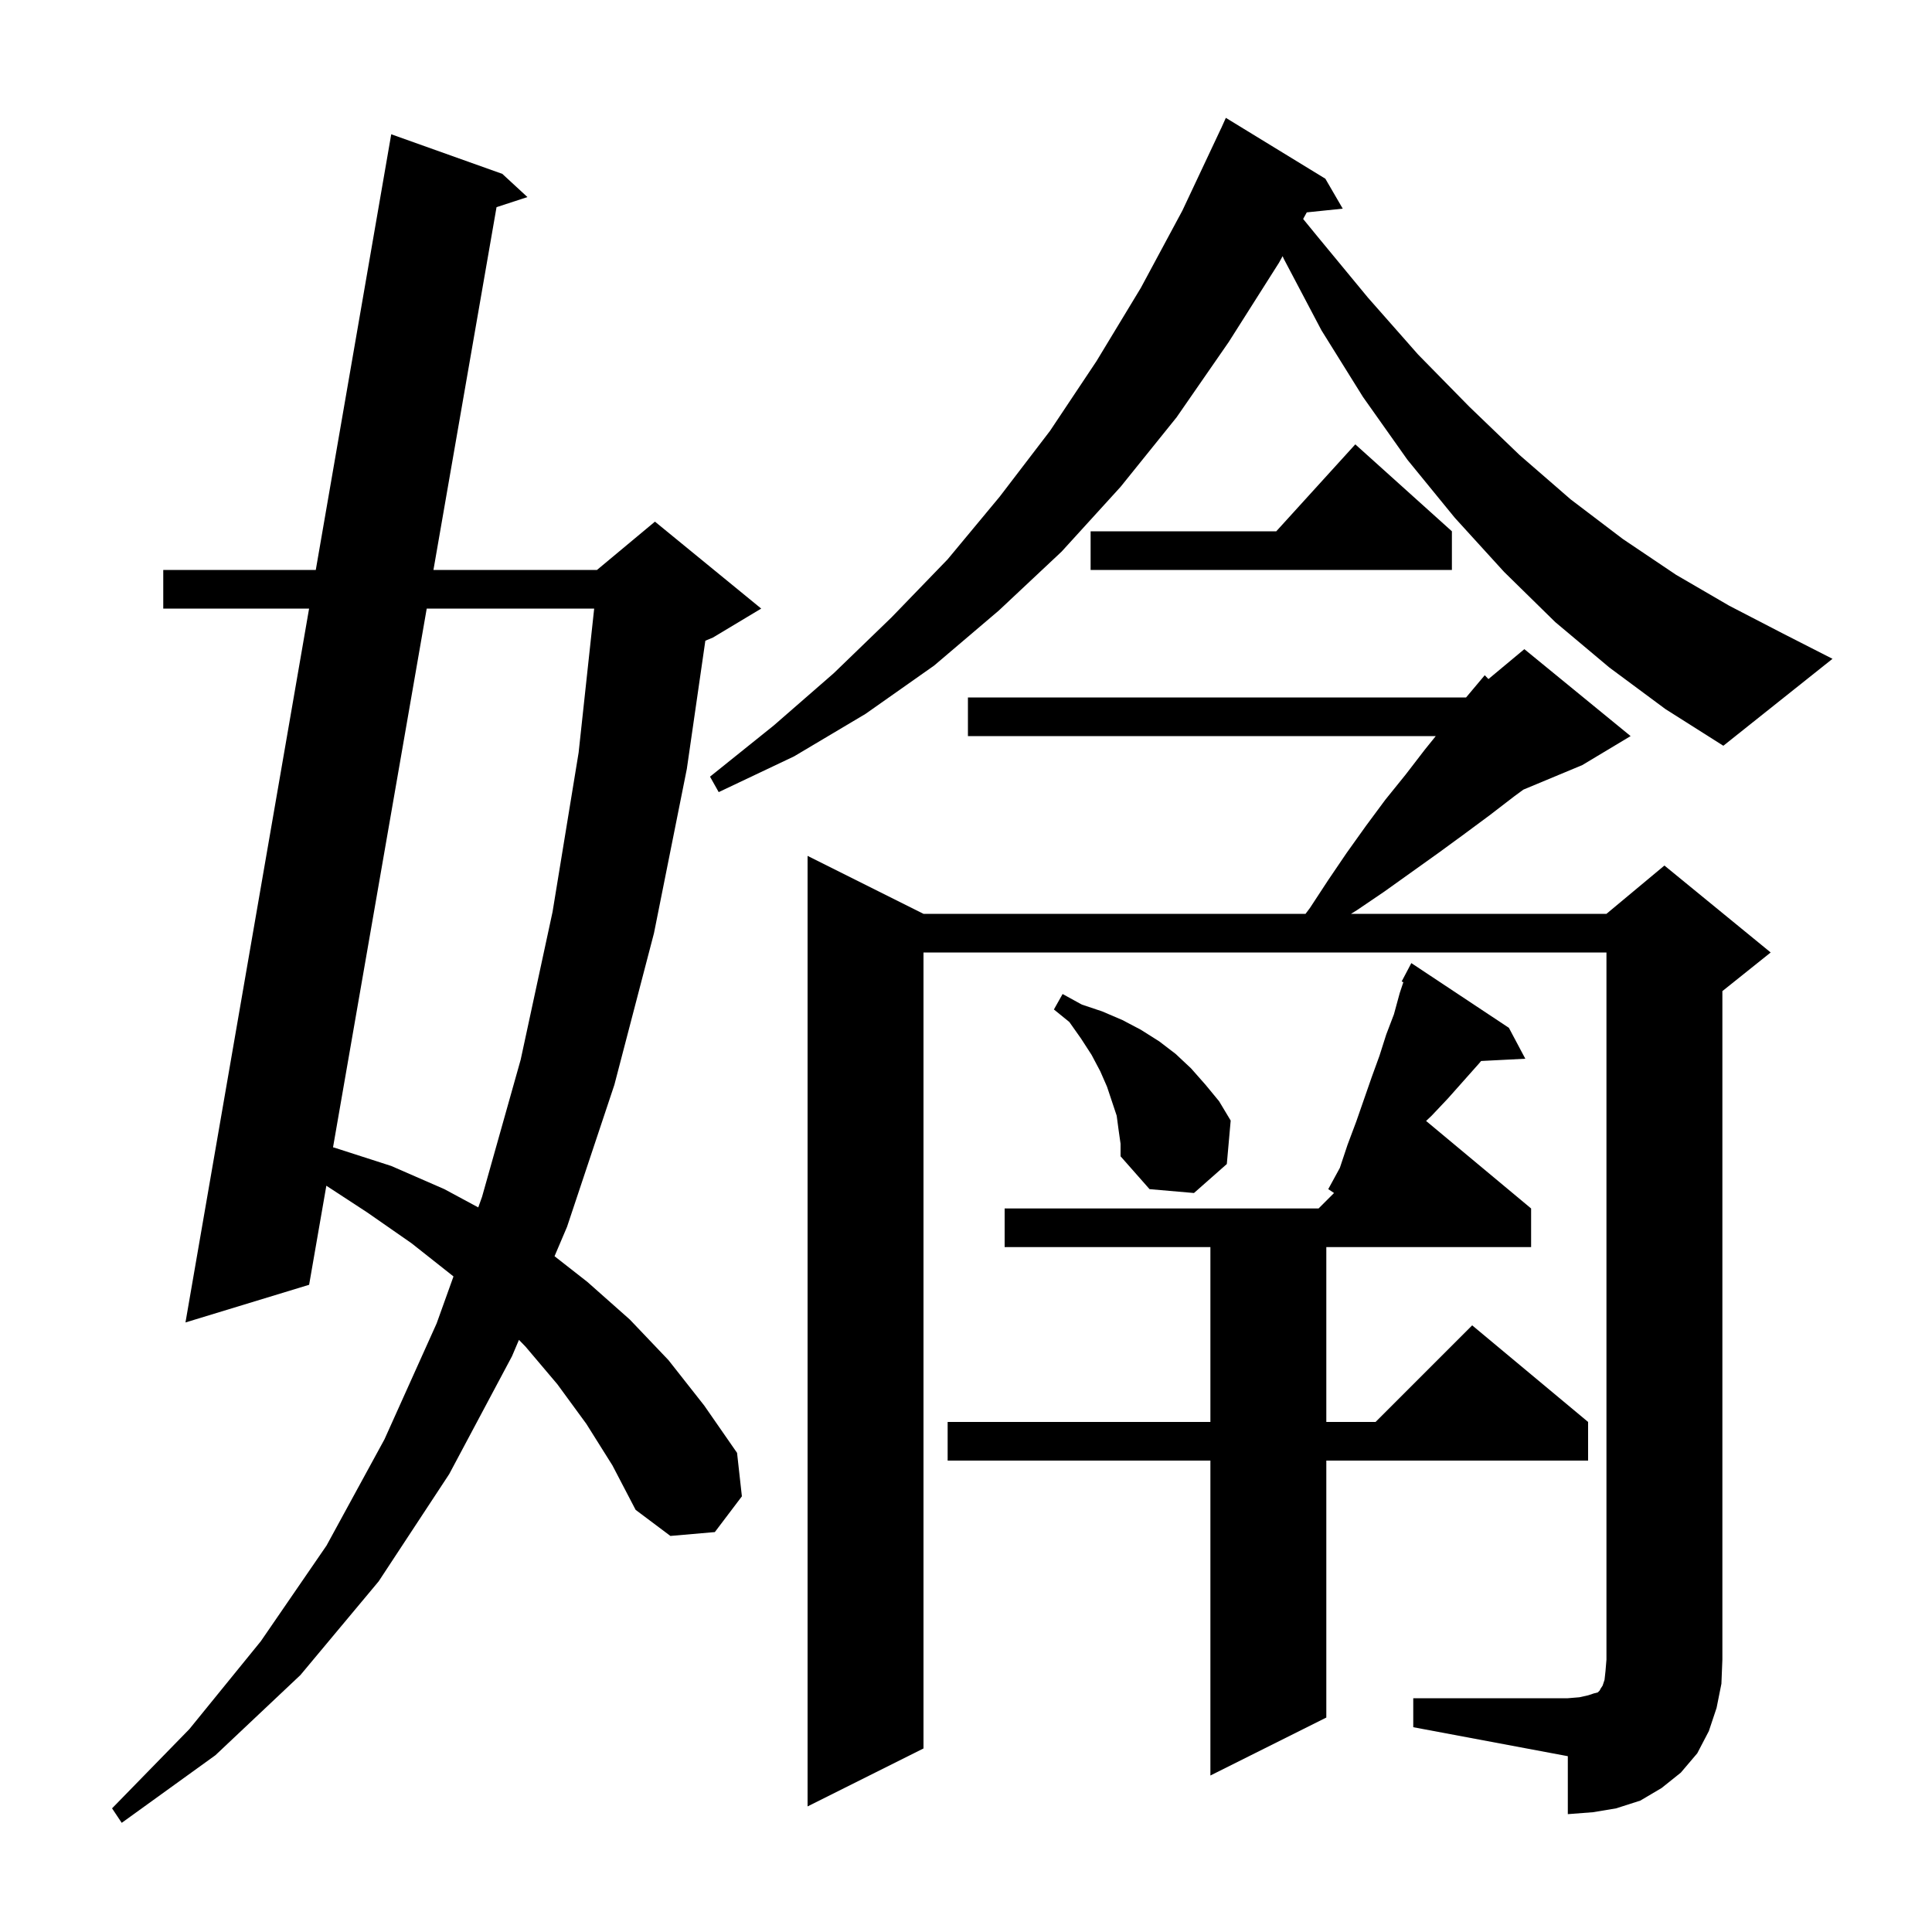 <svg xmlns="http://www.w3.org/2000/svg" xmlns:xlink="http://www.w3.org/1999/xlink" version="1.1" baseProfile="full" viewBox="0 0 200 200" width="200" height="200"><g fill="currentColor"><path d="M 60.7 147.4 L 57.7 143.3 L 54.4 139.4 L 53.722 138.703 L 53.0 140.4 L 46.5 152.6 L 39.2 163.7 L 31.1 173.4 L 22.3 181.7 L 12.6 188.7 L 11.6 187.2 L 19.6 179.0 L 27.0 169.9 L 33.8 160.0 L 39.8 149.0 L 45.2 137.0 L 46.944 132.14 L 46.9 132.1 L 42.6 128.7 L 38.0 125.5 L 33.783 122.746 L 32.0 133.0 L 19.2 136.9 L 31.997 63.0 L 16.9 63.0 L 16.9 59.0 L 32.69 59.0 L 40.5 13.9 L 52.0 18.0 L 54.6 20.4 L 51.401 21.446 L 44.87 59.0 L 61.8 59.0 L 67.8 54.0 L 78.8 63.0 L 73.8 66.0 L 73.017 66.326 L 71.1 79.6 L 67.7 96.6 L 63.6 112.3 L 58.7 127.0 L 57.405 130.043 L 60.8 132.7 L 65.2 136.6 L 69.2 140.8 L 72.9 145.5 L 76.3 150.4 L 76.8 154.9 L 74.0 158.6 L 69.4 159.0 L 65.8 156.3 L 63.4 151.7 Z M 146.3 175.8 L 162.3 175.8 L 163.5 175.7 L 164.4 175.5 L 165.0 175.3 L 165.4 175.2 L 165.6 175.0 L 165.7 174.8 L 165.9 174.5 L 166.1 173.9 L 166.2 173.0 L 166.3 171.8 L 166.3 98.6 L 95.6 98.6 L 95.6 181.0 L 83.6 187.0 L 83.6 88.6 L 95.6 94.6 L 135.15 94.6 L 135.6 94.0 L 137.5 91.1 L 139.4 88.3 L 141.4 85.5 L 143.4 82.8 L 145.5 80.2 L 147.5 77.6 L 148.631 76.2 L 100.2 76.2 L 100.2 72.2 L 151.768 72.2 L 153.7 69.9 L 154.083 70.297 L 157.8 67.2 L 168.8 76.2 L 163.8 79.2 L 157.702 81.741 L 156.8 82.4 L 154.2 84.4 L 151.5 86.4 L 148.9 88.3 L 143.3 92.3 L 140.5 94.2 L 139.856 94.6 L 166.3 94.6 L 172.3 89.6 L 183.3 98.6 L 178.3 102.6 L 178.3 171.8 L 178.2 174.3 L 177.7 176.8 L 176.9 179.2 L 175.7 181.5 L 174.0 183.5 L 172.0 185.1 L 169.8 186.4 L 167.3 187.2 L 164.9 187.6 L 162.3 187.8 L 162.3 181.8 L 146.3 178.8 Z M 156.2 106.4 L 157.9 109.6 L 153.325 109.833 L 153.1 110.1 L 149.9 113.7 L 148.2 115.5 L 147.628 116.04 L 158.5 125.1 L 158.5 129.1 L 137.3 129.1 L 137.3 147.2 L 142.4 147.2 L 152.4 137.2 L 164.4 147.2 L 164.4 151.2 L 137.3 151.2 L 137.3 177.8 L 125.3 183.8 L 125.3 151.2 L 98.1 151.2 L 98.1 147.2 L 125.3 147.2 L 125.3 129.1 L 104.0 129.1 L 104.0 125.1 L 136.5 125.1 L 138.1 123.5 L 137.5 123.1 L 138.7 120.9 L 139.5 118.5 L 140.4 116.1 L 142.0 111.5 L 142.8 109.3 L 143.5 107.1 L 144.3 105.0 L 144.9 102.8 L 145.275 101.676 L 145.1 101.6 L 146.1 99.7 Z M 44.174 63.0 L 34.475 118.771 L 34.6 118.8 L 40.5 120.7 L 46.0 123.1 L 49.509 124.99 L 49.9 123.9 L 53.9 109.7 L 57.2 94.4 L 59.9 77.9 L 61.509 63.0 Z M 115.8 117.0 L 115.6 115.5 L 114.6 112.5 L 113.9 110.9 L 113.0 109.2 L 111.9 107.5 L 110.7 105.8 L 109.1 104.5 L 110.0 102.9 L 112.0 104.0 L 114.1 104.7 L 116.2 105.6 L 118.1 106.6 L 120.0 107.8 L 121.7 109.1 L 123.3 110.6 L 124.8 112.3 L 126.2 114.0 L 127.4 116.0 L 127.0 120.5 L 123.6 123.5 L 119.0 123.1 L 116.0 119.7 L 116.0 118.4 Z M 166.6 69.1 L 161.0 64.4 L 155.7 59.2 L 150.6 53.6 L 145.7 47.6 L 141.1 41.1 L 136.8 34.2 L 132.9 26.8 L 132.776 26.518 L 132.4 27.2 L 127.2 35.4 L 121.8 43.2 L 116.0 50.4 L 109.9 57.1 L 103.4 63.2 L 96.7 68.9 L 89.6 73.9 L 82.2 78.3 L 74.4 82.0 L 73.5 80.4 L 80.1 75.1 L 86.3 69.7 L 92.3 63.9 L 98.1 57.9 L 103.5 51.4 L 108.7 44.6 L 113.5 37.4 L 118.1 29.8 L 122.4 21.8 L 126.4 13.3 L 126.404 13.302 L 126.9 12.2 L 137.2 18.5 L 139.0 21.6 L 135.277 21.985 L 134.901 22.668 L 136.4 24.5 L 141.6 30.8 L 146.8 36.7 L 152.1 42.1 L 157.3 47.1 L 162.6 51.7 L 168.0 55.8 L 173.5 59.5 L 179.0 62.7 L 184.6 65.6 L 189.7 68.2 L 178.4 77.2 L 172.4 73.4 Z M 150.3 55.0 L 150.3 59.0 L 112.9 59.0 L 112.9 55.0 L 132.118 55.0 L 140.3 46.0 Z "/></g></svg>